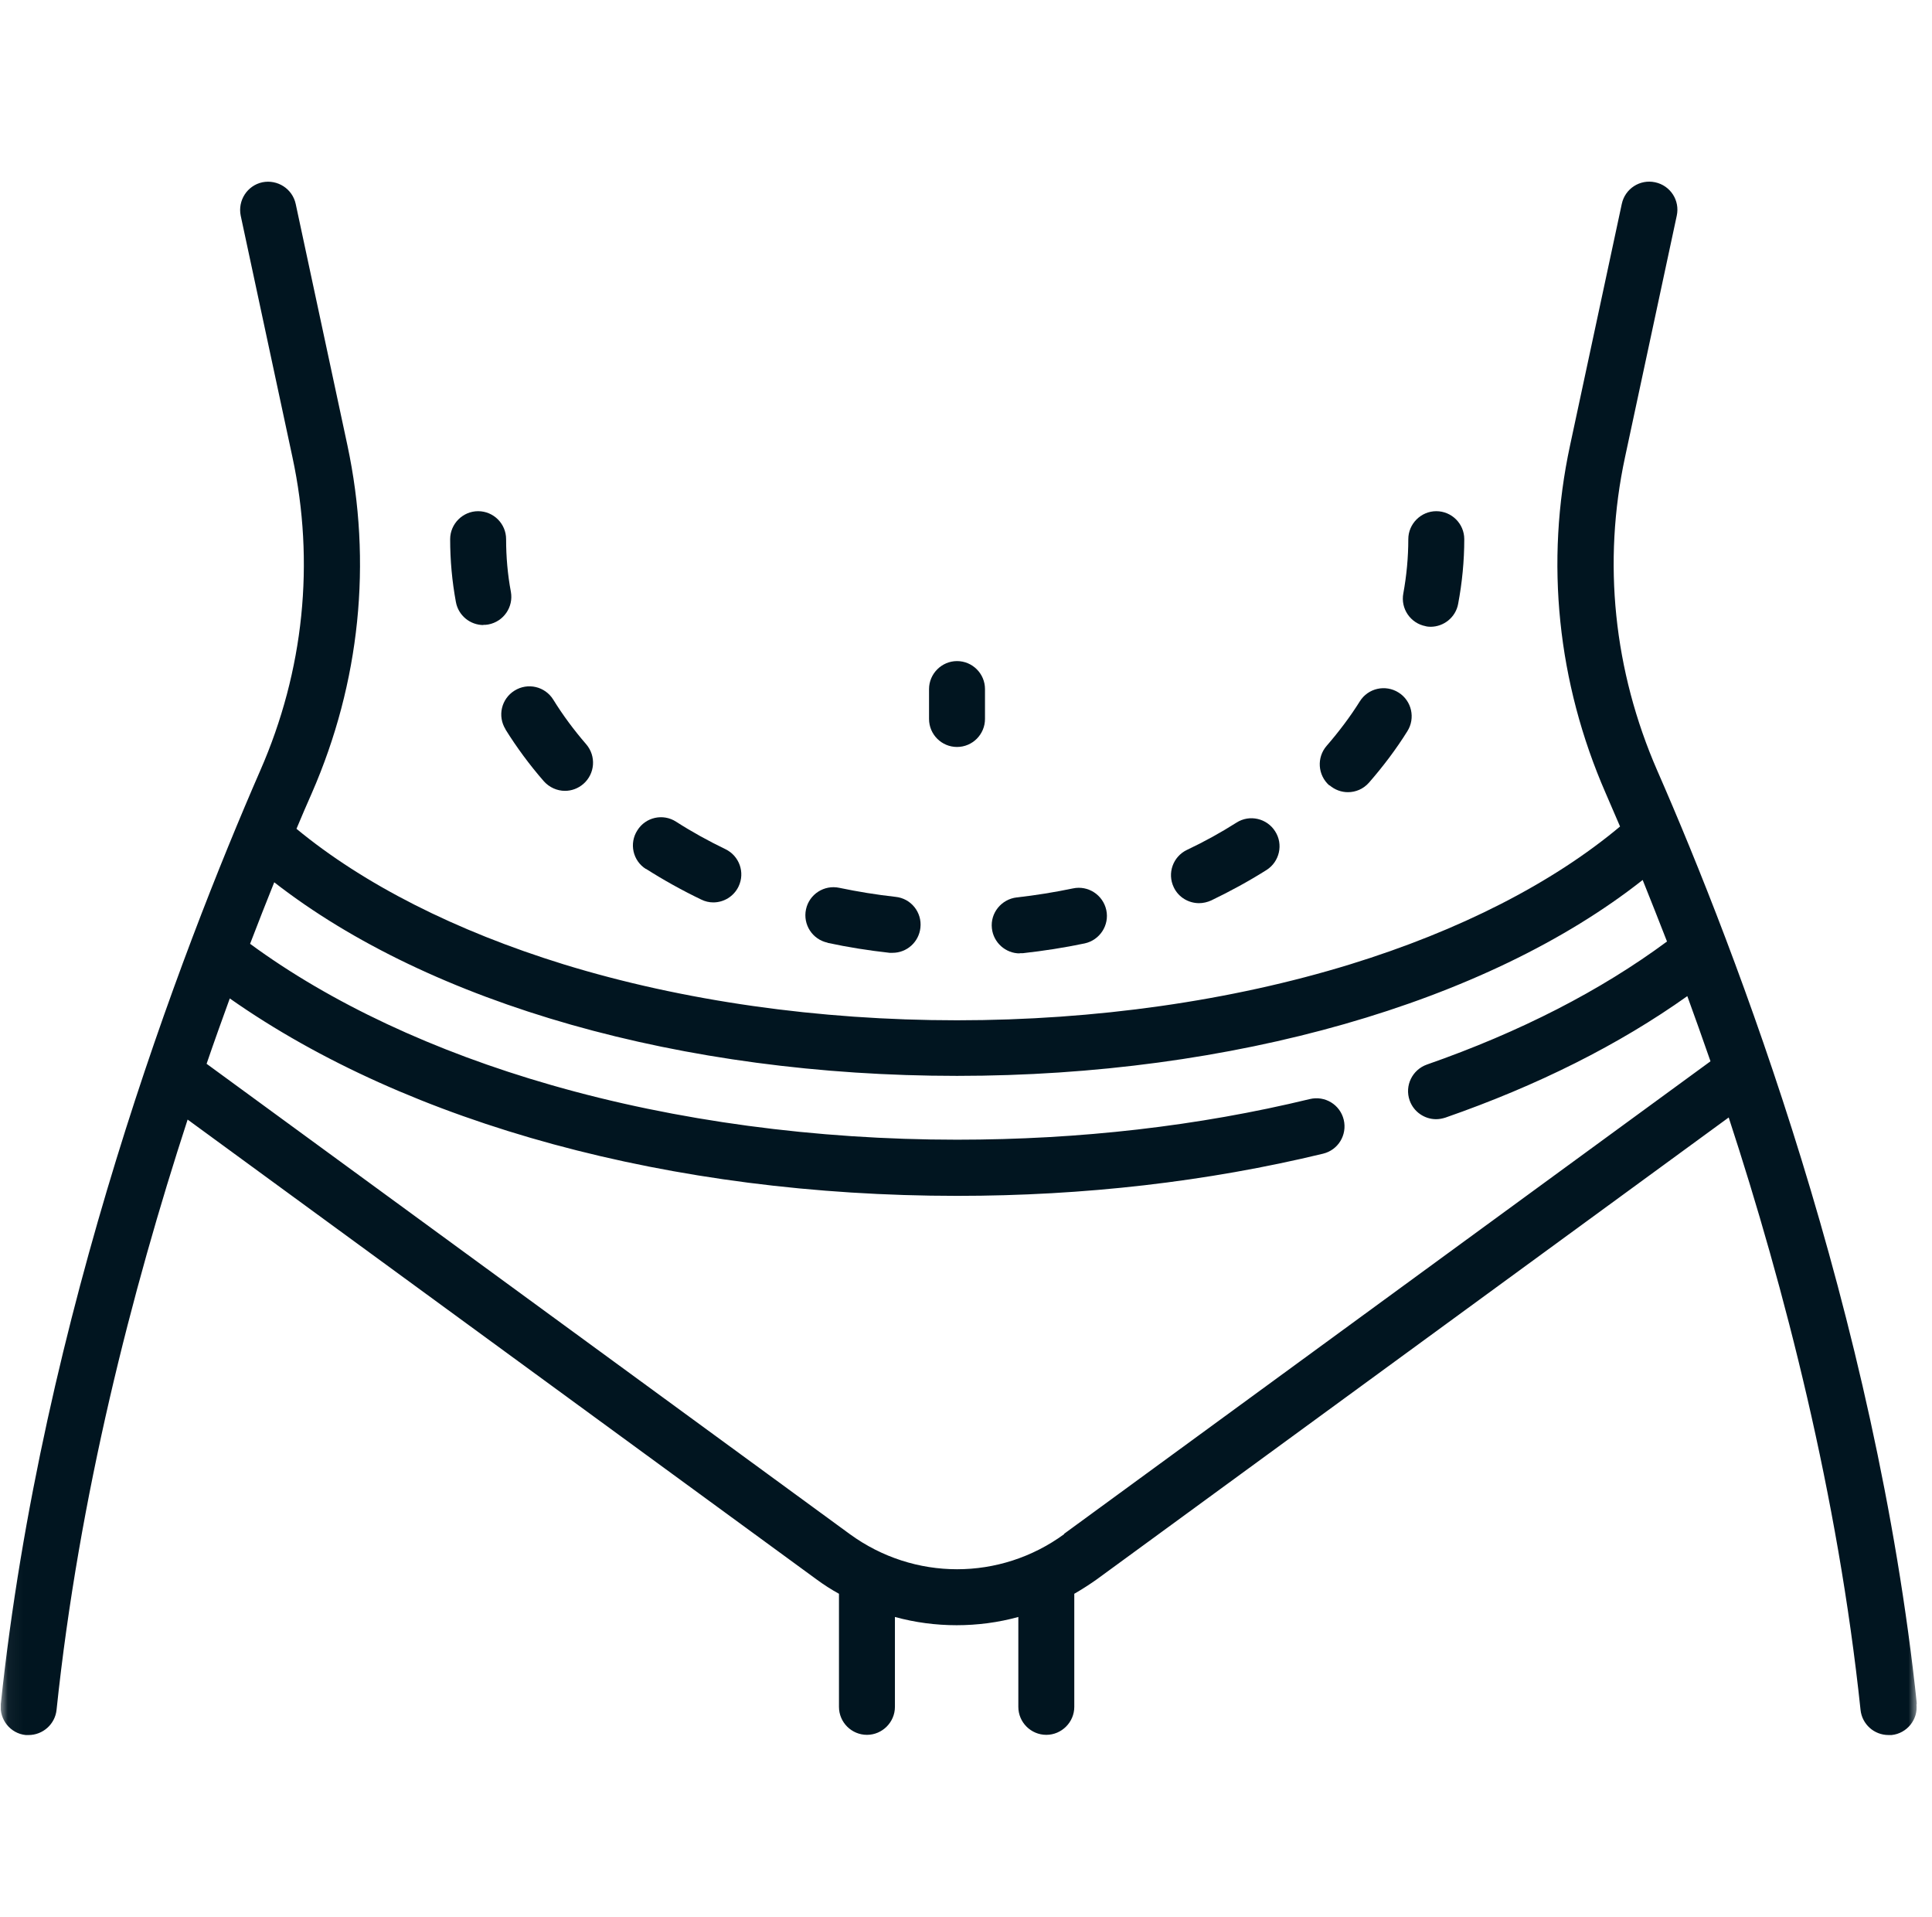 <svg width="123" height="122" viewBox="0 0 123 122" fill="none" xmlns="http://www.w3.org/2000/svg">
<g id="Layer_1" clip-path="url(#clip0_418_27)">
<g id="NewGroupe15">
<g id="NewGroup0-34">
<g id="Group">
<g id="Clip path group">
<mask id="mask0_418_27" style="mask-type:luminance" maskUnits="userSpaceOnUse" x="0" y="0" width="123" height="122">
<g id="clippath">
<path id="Vector" d="M122.05 0H0.05V122H122.05V0Z" fill="white"/>
</g>
</mask>
<g mask="url(#mask0_418_27)">
<g id="Group_2">
<path id="Vector_2" d="M67.748 97.649C63.673 100.626 58.195 100.626 54.108 97.649L13.153 67.71C13.641 66.283 14.141 64.892 14.629 63.55C26.024 71.553 42.75 76.116 60.94 76.116C69.017 76.116 76.861 75.213 84.23 73.432C85.194 73.2 85.779 72.236 85.548 71.272C85.316 70.309 84.352 69.723 83.388 69.955C76.288 71.675 68.724 72.541 60.928 72.541C51.961 72.541 43.031 71.346 35.101 69.064C27.646 66.929 21.034 63.83 15.922 60.073C16.447 58.706 16.959 57.401 17.459 56.157C27.402 63.904 43.433 68.479 60.928 68.479C78.423 68.479 94.649 63.843 104.58 56.01C105.08 57.242 105.592 58.56 106.129 59.926C101.908 63.05 96.784 65.685 90.842 67.759C89.915 68.088 89.415 69.101 89.744 70.04C90.001 70.772 90.696 71.236 91.428 71.236C91.623 71.236 91.818 71.199 92.014 71.138C97.906 69.089 103.079 66.49 107.422 63.403C107.91 64.733 108.398 66.124 108.898 67.551L67.748 97.624V97.649ZM122.038 108.47C119.427 83.716 110.57 60.61 105.507 49.044C102.737 42.688 102.018 35.795 103.457 29.097L106.751 13.725C106.959 12.761 106.349 11.81 105.373 11.602C104.409 11.395 103.457 12.005 103.25 12.981L99.956 28.353C98.358 35.783 99.151 43.444 102.225 50.484C102.518 51.155 102.823 51.862 103.14 52.606C98.846 56.205 92.929 59.231 85.962 61.378C78.386 63.708 69.724 64.941 60.928 64.941C52.132 64.941 43.458 63.708 35.881 61.378C29.013 59.255 23.157 56.291 18.875 52.753C19.216 51.948 19.533 51.191 19.851 50.484C22.925 43.444 23.706 35.795 22.12 28.353L18.826 12.981C18.618 12.017 17.667 11.407 16.703 11.602C15.739 11.81 15.129 12.761 15.324 13.725L18.618 29.097C20.058 35.795 19.35 42.7 16.569 49.044C11.53 60.61 2.661 83.716 0.05 108.47C-0.048 109.446 0.66 110.337 1.636 110.434C1.697 110.434 1.758 110.434 1.819 110.434C2.722 110.434 3.503 109.751 3.6 108.836C5.028 95.245 8.395 82.155 11.945 71.26L51.985 100.528C52.449 100.87 52.925 101.175 53.413 101.443V108.641C53.413 109.629 54.218 110.422 55.194 110.422C56.17 110.422 56.975 109.617 56.975 108.641V102.919C58.268 103.273 59.586 103.444 60.904 103.444C62.221 103.444 63.551 103.273 64.832 102.919V108.641C64.832 109.629 65.637 110.422 66.613 110.422C67.589 110.422 68.394 109.617 68.394 108.641V101.443C68.882 101.162 69.358 100.857 69.822 100.528L110.057 71.126C113.632 82.045 117.011 95.197 118.451 108.836C118.549 109.751 119.317 110.434 120.232 110.434C120.293 110.434 120.354 110.434 120.427 110.434C121.403 110.337 122.123 109.446 122.013 108.47H122.038Z" fill="#011520"/>
</g>
</g>
</g>
<path id="Vector_3" d="M60.928 47.544C61.916 47.544 62.709 46.738 62.709 45.762V43.859C62.709 42.871 61.904 42.078 60.928 42.078C59.952 42.078 59.147 42.883 59.147 43.859V45.762C59.147 46.751 59.952 47.544 60.928 47.544Z" fill="#011520"/>
<path id="Vector_4" d="M76.337 57.486C76.593 57.486 76.861 57.425 77.105 57.316C78.325 56.73 79.509 56.084 80.631 55.376C81.461 54.851 81.717 53.741 81.18 52.911C80.656 52.082 79.545 51.826 78.716 52.362C77.715 52.997 76.654 53.583 75.568 54.095C74.677 54.522 74.299 55.583 74.726 56.474C75.031 57.12 75.678 57.486 76.337 57.486Z" fill="#011520"/>
<path id="Vector_5" d="M64.917 60.671C64.978 60.671 65.039 60.671 65.113 60.671C66.442 60.524 67.772 60.317 69.053 60.048C70.017 59.841 70.639 58.889 70.432 57.926C70.224 56.962 69.273 56.34 68.309 56.547C67.138 56.791 65.93 56.986 64.734 57.12C63.758 57.23 63.039 58.109 63.148 59.085C63.246 60 64.027 60.683 64.917 60.683V60.671Z" fill="#011520"/>
<path id="Vector_6" d="M90.745 39.857C90.855 39.882 90.965 39.894 91.074 39.894C91.916 39.894 92.672 39.296 92.831 38.442C93.087 37.088 93.222 35.697 93.222 34.319C93.222 33.33 92.416 32.537 91.44 32.537C90.464 32.537 89.659 33.343 89.659 34.319C89.659 35.478 89.549 36.637 89.342 37.771C89.159 38.735 89.793 39.674 90.769 39.857H90.745Z" fill="#011520"/>
<path id="Vector_7" d="M84.645 49.983C84.987 50.276 85.401 50.422 85.816 50.422C86.316 50.422 86.804 50.215 87.158 49.812C88.061 48.776 88.891 47.678 89.598 46.543C90.123 45.713 89.879 44.603 89.037 44.078C88.207 43.554 87.097 43.798 86.573 44.64C85.963 45.616 85.243 46.567 84.462 47.47C83.815 48.214 83.888 49.337 84.633 49.995L84.645 49.983Z" fill="#011520"/>
<path id="Vector_8" d="M30.758 39.772C30.867 39.772 30.977 39.772 31.087 39.748C32.063 39.565 32.697 38.637 32.526 37.674C32.319 36.576 32.221 35.441 32.221 34.319C32.221 33.33 31.416 32.537 30.44 32.537C29.464 32.537 28.659 33.343 28.659 34.319C28.659 35.661 28.781 37.003 29.025 38.32C29.184 39.186 29.94 39.784 30.782 39.784L30.758 39.772Z" fill="#011520"/>
<path id="Vector_9" d="M32.185 46.433C32.892 47.568 33.71 48.678 34.613 49.715C34.967 50.118 35.467 50.337 35.967 50.337C36.382 50.337 36.797 50.191 37.138 49.898C37.882 49.251 37.968 48.129 37.321 47.373C36.54 46.47 35.833 45.518 35.223 44.53C34.698 43.688 33.6 43.432 32.758 43.957C31.916 44.481 31.66 45.579 32.185 46.421V46.433Z" fill="#011520"/>
<path id="Vector_10" d="M52.693 60.012C53.986 60.292 55.316 60.5 56.634 60.646C56.695 60.646 56.768 60.646 56.829 60.646C57.732 60.646 58.5 59.963 58.598 59.048C58.708 58.072 58 57.181 57.012 57.084C55.804 56.95 54.608 56.754 53.437 56.51C52.473 56.303 51.522 56.913 51.314 57.877C51.107 58.841 51.717 59.792 52.681 60L52.693 60.012Z" fill="#011520"/>
<path id="Vector_11" d="M41.127 55.303C42.238 56.01 43.421 56.669 44.641 57.255C44.885 57.377 45.153 57.438 45.41 57.438C46.081 57.438 46.715 57.059 47.02 56.425C47.447 55.534 47.069 54.473 46.178 54.046C45.092 53.521 44.031 52.936 43.043 52.301C42.213 51.764 41.103 52.008 40.578 52.85C40.042 53.68 40.286 54.79 41.127 55.315V55.303Z" fill="#011520"/>
</g>
</g>
</g>
</g>
<defs>
<clipPath id="clip0_418_27">
<rect width="122" height="122" fill="white" transform="translate(0.05)"/>
</clipPath>
</defs>
</svg>
